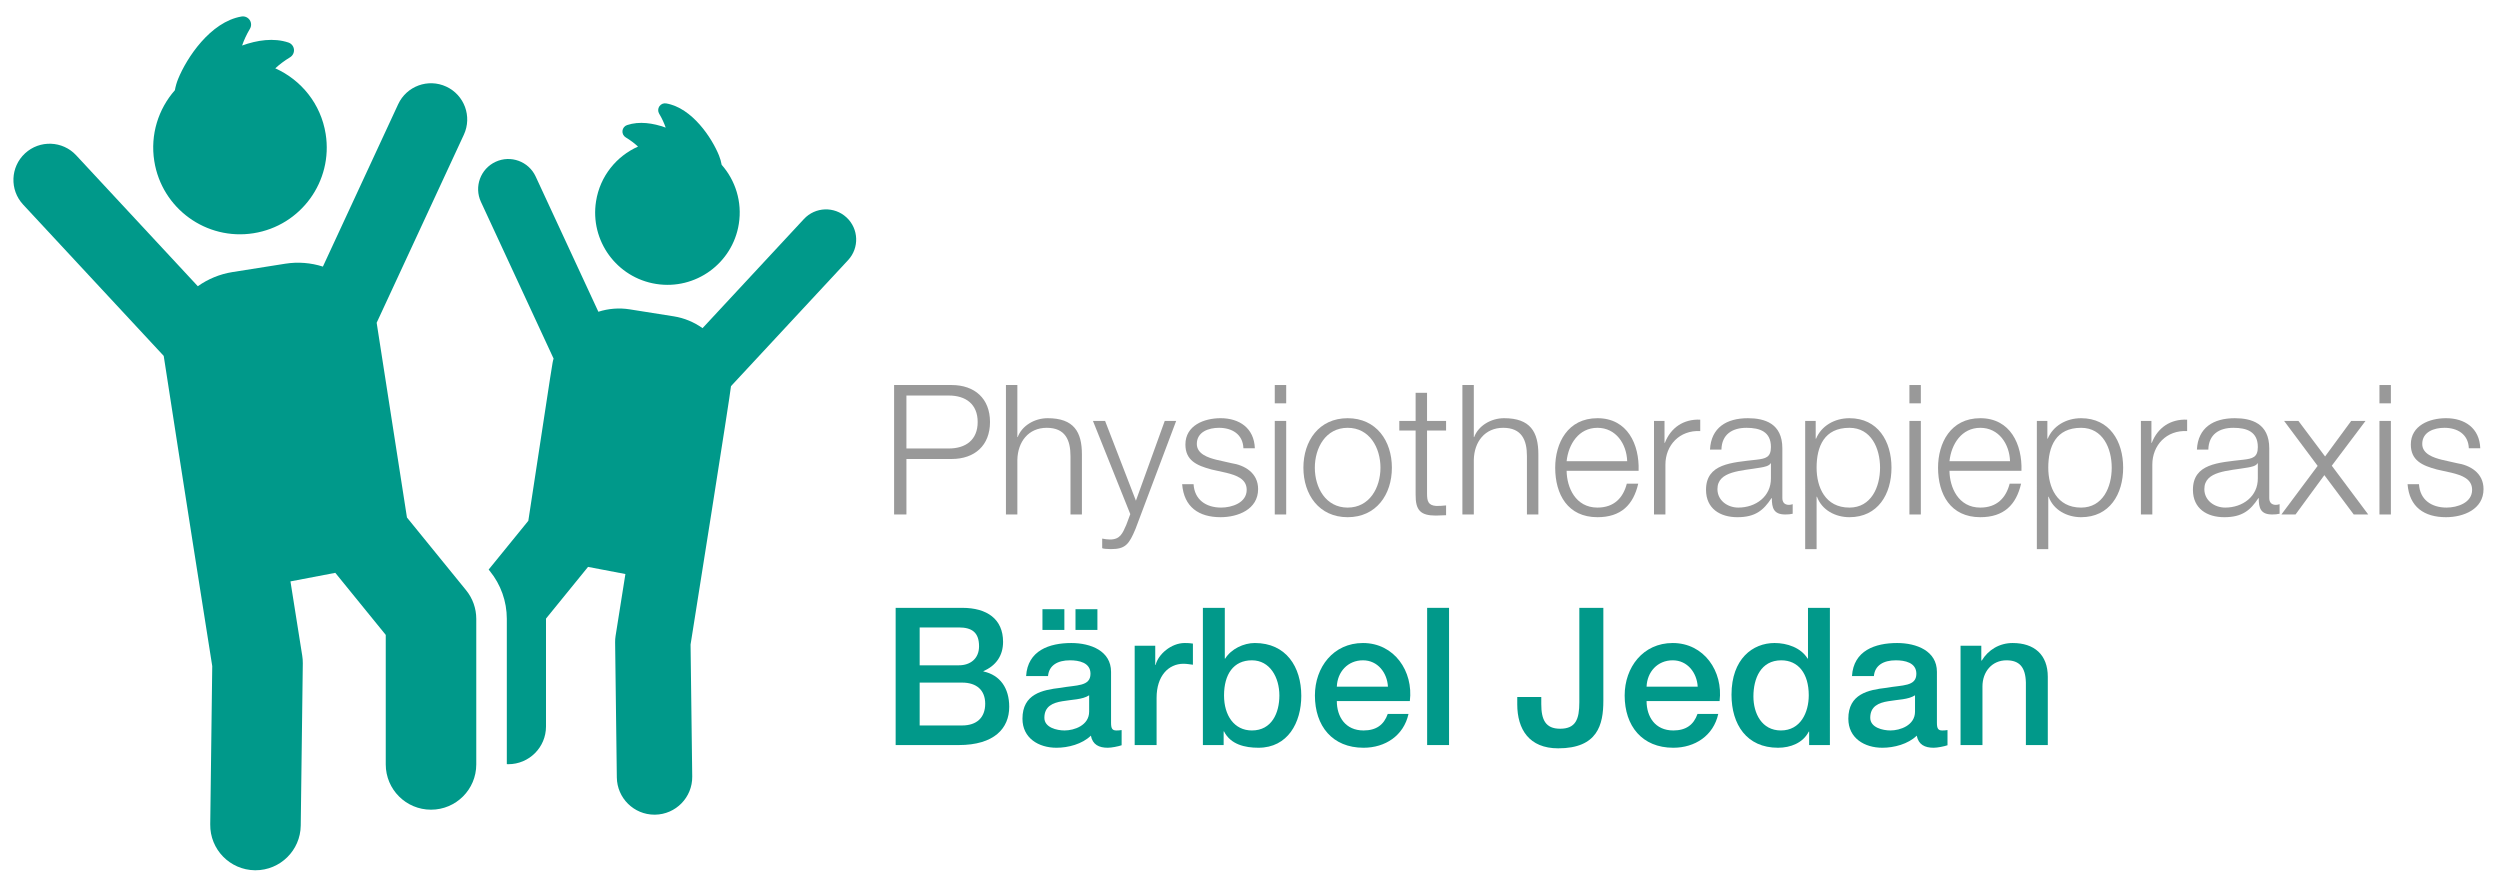 <?xml version="1.0" encoding="utf-8"?>
<!-- Generator: Adobe Illustrator 16.0.0, SVG Export Plug-In . SVG Version: 6.00 Build 0)  -->
<!DOCTYPE svg PUBLIC "-//W3C//DTD SVG 1.1//EN" "http://www.w3.org/Graphics/SVG/1.1/DTD/svg11.dtd">
<svg version="1.1" id="Ebene_1" xmlns="http://www.w3.org/2000/svg" xmlns:xlink="http://www.w3.org/1999/xlink" x="0px" y="0px"
	 width="530px" height="189px" viewBox="0 0 530 189" enable-background="new 0 0 530 189" xml:space="preserve">
<g>
	<path fill="#999999" d="M189.548,81.625h12.185c4.92,0,8.148,2.883,8.148,7.841c0,4.958-3.229,7.841-8.148,7.841h-9.571v11.762
		h-2.613V81.625z M192.161,95.078h8.994c3.613,0,6.112-1.845,6.112-5.612c0-3.767-2.499-5.612-6.112-5.612h-8.994V95.078z"/>
	<path fill="#999999" d="M213.259,81.625h2.422v11.031h0.077c0.884-2.383,3.536-3.998,6.342-3.998c5.573,0,7.265,2.921,7.265,7.649
		v12.761h-2.422V96.693c0-3.421-1.114-5.997-5.035-5.997c-3.844,0-6.149,2.921-6.227,6.804v11.569h-2.422V81.625z"/>
	<path fill="#999999" d="M231.705,89.236h2.575l6.534,16.912l6.111-16.912h2.422l-8.61,22.87c-1.384,3.344-2.19,4.305-5.228,4.305
		c-0.961-0.038-1.46-0.038-1.845-0.192v-2.037c0.576,0.115,1.114,0.192,1.653,0.192c2.152,0,2.651-1.269,3.459-3.113l0.846-2.268
		L231.705,89.236z"/>
	<path fill="#999999" d="M263.605,95.04c-0.115-2.998-2.422-4.344-5.189-4.344c-2.152,0-4.689,0.846-4.689,3.421
		c0,2.153,2.46,2.921,4.113,3.344l3.229,0.73c2.768,0.422,5.65,2.037,5.65,5.496c0,4.305-4.267,5.958-7.957,5.958
		c-4.612,0-7.764-2.152-8.148-6.996h2.422c0.192,3.267,2.613,4.958,5.842,4.958c2.269,0,5.42-1,5.42-3.767
		c0-2.306-2.152-3.075-4.344-3.613l-3.113-0.692c-3.151-0.846-5.534-1.922-5.534-5.304c0-4.036,3.959-5.574,7.456-5.574
		c3.959,0,7.111,2.076,7.265,6.381H263.605z"/>
	<path fill="#999999" d="M270.251,81.625h2.422v3.882h-2.422V81.625z M270.251,89.236h2.422v19.833h-2.422V89.236z"/>
	<path fill="#999999" d="M295.08,99.153c0,5.688-3.306,10.493-9.379,10.493s-9.379-4.805-9.379-10.493
		c0-5.689,3.306-10.494,9.379-10.494S295.08,93.464,295.08,99.153z M278.744,99.153c0,4.228,2.306,8.456,6.957,8.456
		c4.65,0,6.957-4.228,6.957-8.456s-2.307-8.457-6.957-8.457C281.05,90.696,278.744,94.925,278.744,99.153z"/>
	<path fill="#999999" d="M302.533,89.236h4.036v2.037h-4.036v13.376c0,1.576,0.231,2.499,1.961,2.614
		c0.691,0,1.384-0.038,2.075-0.115v2.076c-0.73,0-1.422,0.077-2.152,0.077c-3.229,0-4.343-1.076-4.305-4.458V91.273h-3.459v-2.037
		h3.459v-5.958h2.421V89.236z"/>
	<path fill="#999999" d="M310.026,81.625h2.422v11.031h0.077c0.884-2.383,3.536-3.998,6.342-3.998c5.573,0,7.265,2.921,7.265,7.649
		v12.761h-2.422V96.693c0-3.421-1.114-5.997-5.035-5.997c-3.844,0-6.149,2.921-6.227,6.804v11.569h-2.422V81.625z"/>
	<path fill="#999999" d="M332.124,99.806c0.038,3.536,1.883,7.803,6.534,7.803c3.536,0,5.458-2.076,6.227-5.074h2.422
		c-1.038,4.497-3.651,7.111-8.648,7.111c-6.304,0-8.956-4.843-8.956-10.493c0-5.228,2.652-10.494,8.956-10.494
		c6.381,0,8.917,5.574,8.726,11.147H332.124z M344.962,97.769c-0.115-3.652-2.383-7.073-6.304-7.073
		c-3.959,0-6.15,3.459-6.534,7.073H344.962z"/>
	<path fill="#999999" d="M350.647,89.236h2.229v4.651h0.077c1.23-3.19,3.921-5.074,7.495-4.92v2.421
		c-4.382-0.23-7.38,2.998-7.38,7.111v10.57h-2.421V89.236z"/>
	<path fill="#999999" d="M362.521,95.309c0.231-4.651,3.498-6.65,8.034-6.65c3.497,0,7.303,1.076,7.303,6.381v10.532
		c0,0.922,0.461,1.46,1.422,1.46c0.27,0,0.576-0.077,0.769-0.154v2.037c-0.538,0.115-0.922,0.154-1.575,0.154
		c-2.46,0-2.845-1.384-2.845-3.459h-0.077c-1.691,2.575-3.421,4.036-7.226,4.036c-3.651,0-6.65-1.807-6.65-5.804
		c0-5.573,5.42-5.766,10.647-6.38c1.999-0.23,3.113-0.5,3.113-2.69c0-3.267-2.345-4.075-5.188-4.075
		c-2.998,0-5.228,1.384-5.305,4.613H362.521z M375.437,98.23h-0.077c-0.307,0.577-1.383,0.769-2.037,0.884
		c-4.112,0.73-9.225,0.692-9.225,4.574c0,2.422,2.152,3.921,4.42,3.921c3.69,0,6.958-2.345,6.919-6.227V98.23z"/>
	<path fill="#999999" d="M382.698,89.236h2.229v3.767h0.077c1.115-2.691,3.882-4.344,7.072-4.344c6.035,0,8.918,4.882,8.918,10.494
		s-2.883,10.493-8.918,10.493c-2.959,0-5.842-1.499-6.88-4.343h-0.077v11.108h-2.421V89.236z M392.076,90.696
		c-5.343,0-6.957,3.959-6.957,8.457c0,4.112,1.807,8.456,6.957,8.456c4.612,0,6.496-4.344,6.496-8.456
		C398.572,95.04,396.688,90.696,392.076,90.696z"/>
	<path fill="#999999" d="M404.795,81.625h2.422v3.882h-2.422V81.625z M404.795,89.236h2.422v19.833h-2.422V89.236z"/>
	<path fill="#999999" d="M413.288,99.806c0.038,3.536,1.883,7.803,6.534,7.803c3.536,0,5.458-2.076,6.227-5.074h2.422
		c-1.038,4.497-3.651,7.111-8.648,7.111c-6.304,0-8.956-4.843-8.956-10.493c0-5.228,2.652-10.494,8.956-10.494
		c6.381,0,8.917,5.574,8.726,11.147H413.288z M426.126,97.769c-0.115-3.652-2.383-7.073-6.304-7.073
		c-3.959,0-6.15,3.459-6.534,7.073H426.126z"/>
	<path fill="#999999" d="M431.813,89.236h2.229v3.767h0.077c1.115-2.691,3.882-4.344,7.072-4.344c6.035,0,8.918,4.882,8.918,10.494
		s-2.883,10.493-8.918,10.493c-2.959,0-5.842-1.499-6.88-4.343h-0.077v11.108h-2.421V89.236z M441.19,90.696
		c-5.343,0-6.957,3.959-6.957,8.457c0,4.112,1.807,8.456,6.957,8.456c4.612,0,6.496-4.344,6.496-8.456
		C447.687,95.04,445.803,90.696,441.19,90.696z"/>
	<path fill="#999999" d="M453.871,89.236h2.229v4.651h0.077c1.23-3.19,3.921-5.074,7.495-4.92v2.421
		c-4.382-0.23-7.38,2.998-7.38,7.111v10.57h-2.421V89.236z"/>
	<path fill="#999999" d="M465.745,95.309c0.231-4.651,3.498-6.65,8.034-6.65c3.497,0,7.303,1.076,7.303,6.381v10.532
		c0,0.922,0.461,1.46,1.422,1.46c0.27,0,0.576-0.077,0.769-0.154v2.037c-0.538,0.115-0.922,0.154-1.575,0.154
		c-2.46,0-2.845-1.384-2.845-3.459h-0.077c-1.691,2.575-3.421,4.036-7.226,4.036c-3.651,0-6.649-1.807-6.649-5.804
		c0-5.573,5.419-5.766,10.646-6.38c1.999-0.23,3.113-0.5,3.113-2.69c0-3.267-2.345-4.075-5.188-4.075
		c-2.998,0-5.228,1.384-5.305,4.613H465.745z M478.66,98.23h-0.077c-0.307,0.577-1.384,0.769-2.037,0.884
		c-4.112,0.73-9.225,0.692-9.225,4.574c0,2.422,2.152,3.921,4.42,3.921c3.69,0,6.958-2.345,6.919-6.227V98.23z"/>
	<path fill="#999999" d="M491.341,98.768l-7.11-9.532h3.036l5.65,7.534l5.535-7.534h3.036l-7.149,9.494l7.726,10.339h-3.074
		l-6.227-8.341l-6.112,8.341h-2.998L491.341,98.768z"/>
	<path fill="#999999" d="M504.444,81.625h2.422v3.882h-2.422V81.625z M504.444,89.236h2.422v19.833h-2.422V89.236z"/>
	<path fill="#999999" d="M523.393,95.04c-0.115-2.998-2.422-4.344-5.189-4.344c-2.152,0-4.689,0.846-4.689,3.421
		c0,2.153,2.46,2.921,4.113,3.344l3.229,0.73c2.768,0.422,5.65,2.037,5.65,5.496c0,4.305-4.267,5.958-7.957,5.958
		c-4.612,0-7.764-2.152-8.148-6.996h2.422c0.192,3.267,2.613,4.958,5.842,4.958c2.269,0,5.42-1,5.42-3.767
		c0-2.306-2.152-3.075-4.344-3.613l-3.113-0.692c-3.151-0.846-5.534-1.922-5.534-5.304c0-4.036,3.959-5.574,7.456-5.574
		c3.959,0,7.111,2.076,7.265,6.381H523.393z"/>
	<path fill="#01998A" d="M189.877,128.864h14.137c5.215,0,8.637,2.363,8.637,7.211c0,2.934-1.507,5.052-4.155,6.193v0.081
		c3.545,0.774,5.459,3.544,5.459,7.497c0,4.563-3.178,8.107-10.715,8.107h-13.362V128.864z M194.969,141.045h8.312
		c2.444,0,4.278-1.426,4.278-4.033c0-2.933-1.508-3.993-4.278-3.993h-8.312V141.045z M194.969,153.797h9.004
		c3.097,0,4.89-1.67,4.89-4.604c0-2.852-1.793-4.481-4.89-4.481h-9.004V153.797z"/>
	<path fill="#01998A" d="M235.544,153.268c0,1.141,0.245,1.589,1.101,1.589c0.285,0,0.651,0,1.141-0.082v3.218
		c-0.692,0.245-2.159,0.53-2.934,0.53c-1.874,0-3.219-0.652-3.585-2.566c-1.833,1.792-4.808,2.566-7.293,2.566
		c-3.789,0-7.211-2.037-7.211-6.152c0-5.255,4.196-6.111,8.107-6.559c3.341-0.611,6.314-0.245,6.314-2.974
		c0-2.404-2.484-2.852-4.358-2.852c-2.607,0-4.441,1.059-4.645,3.341h-4.645c0.325-5.418,4.93-7.007,9.574-7.007
		c4.114,0,8.433,1.67,8.433,6.111V153.268z M221,133.549v-4.4h4.645v4.4H221z M230.899,147.401
		c-1.426,0.937-3.666,0.896-5.703,1.263c-1.996,0.326-3.789,1.06-3.789,3.504c0,2.078,2.648,2.689,4.277,2.689
		c2.037,0,5.215-1.06,5.215-3.993V147.401z M232.651,129.149v4.4h-4.645v-4.4H232.651z"/>
	<path fill="#01998A" d="M240.553,136.89h4.359v4.074h0.081c0.53-2.241,3.301-4.645,6.152-4.645c1.06,0,1.345,0.082,1.752,0.122
		v4.481c-0.652-0.082-1.345-0.204-1.996-0.204c-3.178,0-5.704,2.566-5.704,7.211v10.022h-4.645V136.89z"/>
	<path fill="#01998A" d="M255.014,128.864h4.645v10.755h0.082c1.263-2.037,3.911-3.3,6.273-3.3c6.641,0,9.859,5.052,9.859,11.204
		c0,5.663-2.852,11-9.085,11c-2.852,0-5.907-0.692-7.293-3.463h-0.081v2.893h-4.4V128.864z M265.403,139.986
		c-3.911,0-5.908,2.974-5.908,7.456c0,4.237,2.159,7.415,5.908,7.415c4.236,0,5.825-3.749,5.825-7.415
		C271.229,143.612,269.232,139.986,265.403,139.986z"/>
	<path fill="#01998A" d="M283.407,148.624c0,3.3,1.793,6.233,5.663,6.233c2.688,0,4.318-1.182,5.134-3.504h4.399
		c-1.019,4.604-4.93,7.17-9.533,7.17c-6.6,0-10.308-4.604-10.308-11.082c0-5.989,3.911-11.122,10.186-11.122
		c6.641,0,10.715,5.989,9.94,12.304H283.407z M294.244,145.568c-0.163-2.933-2.159-5.582-5.296-5.582
		c-3.219,0-5.419,2.444-5.541,5.582H294.244z"/>
	<path fill="#01998A" d="M302.553,128.864h4.645v29.089h-4.645V128.864z"/>
	<path fill="#01998A" d="M339.91,148.583c0,5.052-1.222,10.063-9.574,10.063c-6.151,0-8.678-4.033-8.678-9.33v-1.548h5.093v1.507
		c0,3.3,0.896,5.215,3.993,5.215c3.3,0,4.074-1.997,4.074-5.623v-20.003h5.092V148.583z"/>
	<path fill="#01998A" d="M349.074,148.624c0,3.3,1.793,6.233,5.663,6.233c2.688,0,4.318-1.182,5.134-3.504h4.399
		c-1.019,4.604-4.93,7.17-9.533,7.17c-6.6,0-10.308-4.604-10.308-11.082c0-5.989,3.911-11.122,10.186-11.122
		c6.641,0,10.715,5.989,9.94,12.304H349.074z M359.911,145.568c-0.163-2.933-2.159-5.582-5.296-5.582
		c-3.219,0-5.419,2.444-5.541,5.582H359.911z"/>
	<path fill="#01998A" d="M387.938,157.953h-4.399v-2.852h-0.082c-1.222,2.404-3.87,3.422-6.519,3.422
		c-6.641,0-9.859-4.93-9.859-11.245c0-7.618,4.522-10.959,9.126-10.959c2.648,0,5.582,0.978,7.008,3.3h0.081v-10.755h4.645V157.953z
		 M377.55,154.857c4.155,0,5.907-3.789,5.907-7.456c0-4.645-2.24-7.415-5.826-7.415c-4.359,0-5.907,3.871-5.907,7.659
		C371.724,151.271,373.517,154.857,377.55,154.857z"/>
	<path fill="#01998A" d="M410.628,153.268c0,1.141,0.245,1.589,1.101,1.589c0.285,0,0.651,0,1.141-0.082v3.218
		c-0.692,0.245-2.159,0.53-2.934,0.53c-1.874,0-3.219-0.652-3.585-2.566c-1.833,1.792-4.808,2.566-7.293,2.566
		c-3.789,0-7.211-2.037-7.211-6.152c0-5.255,4.196-6.111,8.107-6.559c3.341-0.611,6.314-0.245,6.314-2.974
		c0-2.404-2.484-2.852-4.358-2.852c-2.607,0-4.441,1.059-4.645,3.341h-4.645c0.325-5.418,4.93-7.007,9.574-7.007
		c4.114,0,8.433,1.67,8.433,6.111V153.268z M405.983,147.401c-1.426,0.937-3.666,0.896-5.703,1.263
		c-1.996,0.326-3.789,1.06-3.789,3.504c0,2.078,2.648,2.689,4.277,2.689c2.037,0,5.215-1.06,5.215-3.993V147.401z"/>
	<path fill="#01998A" d="M415.637,136.89h4.4v3.096l0.081,0.082c1.386-2.322,3.789-3.748,6.56-3.748c4.563,0,7.455,2.444,7.455,7.17
		v14.463h-4.645v-13.241c-0.081-3.3-1.385-4.726-4.114-4.726c-3.097,0-5.093,2.444-5.093,5.541v12.426h-4.645V136.89z"/>
</g>
<g>
	<g>
		<path fill="#00998A" d="M53.755,49.444c10.034-1.59,16.881-11.009,15.287-21.047c-1.011-6.374-5.192-11.458-10.683-13.912
			c0.881-0.812,1.908-1.599,3.126-2.336c0.583-0.35,0.905-1.005,0.833-1.68c-0.074-0.673-0.537-1.241-1.18-1.456
			c-3.107-1.037-6.611-0.516-9.816,0.64c0.396-1.137,0.93-2.319,1.662-3.549c0.349-0.582,0.326-1.312-0.056-1.873
			c-0.385-0.559-1.06-0.845-1.728-0.73c-6.625,1.127-11.65,8.824-13.437,13.235c-0.32,0.785-0.547,1.59-0.688,2.39
			c-3.492,3.972-5.259,9.406-4.366,15.031C34.303,44.196,43.728,51.034,53.755,49.444L53.755,49.444z M53.755,49.444"/>
		<path fill="#00998A" d="M179.468,46.101c-2.587-2.406-6.634-2.258-9.036,0.332L148.938,69.57c-1.797-1.28-3.872-2.152-6.091-2.505
			l-9.357-1.484c-2.245-0.357-4.514-0.167-6.636,0.51l-13.297-28.678c-1.487-3.201-5.288-4.595-8.49-3.111
			c-3.204,1.484-4.596,5.287-3.111,8.492l15.405,33.228c-0.332,1.225,0.094-1.278-5.357,34.387l-8.408,10.342l0.245,0.306
			c2.331,2.864,3.604,6.443,3.604,10.136v30.804c0.104,0.004,0.206,0.016,0.313,0.016c4.416,0,7.994-3.579,7.994-7.994v-22.876
			l8.913-10.96l7.919,1.512l-2.082,13.126c-0.07,0.447-0.104,0.9-0.097,1.354l0.361,28.646c0.057,4.382,3.625,7.895,7.991,7.892
			c0.033,0,0.068,0,0.102,0c4.414-0.055,7.95-3.68,7.893-8.095l-0.354-27.967c0.478-3,8.522-53.587,8.57-54.783l24.835-26.73
			C182.206,52.549,182.054,48.503,179.468,46.101L179.468,46.101z M179.468,46.101"/>
		<path fill="#00998A" d="M139.099,60.196c8.354,1.328,16.207-4.37,17.532-12.734c0.741-4.687-0.729-9.216-3.639-12.524
			c-0.116-0.667-0.306-1.336-0.571-1.991c-1.49-3.672-5.677-10.085-11.196-11.025c-0.555-0.097-1.118,0.143-1.436,0.608
			c-0.321,0.468-0.339,1.074-0.053,1.561c0.613,1.025,1.062,2.013,1.389,2.96c-2.668-0.963-5.588-1.401-8.181-0.537
			c-0.536,0.178-0.918,0.653-0.982,1.216c-0.06,0.561,0.21,1.107,0.692,1.396c1.017,0.613,1.87,1.271,2.608,1.947
			c-4.576,2.042-8.059,6.279-8.898,11.591C125.034,51.025,130.739,58.871,139.099,60.196L139.099,60.196z M139.099,60.196"/>
		<path fill="#00998A" d="M86.276,109.713l-6.425-41.286L98.34,28.553c1.782-3.847,0.109-8.41-3.733-10.19
			c-3.846-1.784-8.411-0.114-10.195,3.733L68.454,56.518c-2.55-0.814-5.275-1.038-7.968-0.613l-11.234,1.78
			c-2.661,0.426-5.159,1.464-7.313,2.996L16.146,32.919c-2.887-3.104-7.744-3.282-10.849-0.398
			c-3.105,2.884-3.283,7.74-0.398,10.848l29.81,32.084c0,0,4.457,28.982,10.287,65.759l-0.426,33.569
			c-0.066,5.298,4.173,9.649,9.473,9.715c0.042,0,0.084,0,0.124,0c5.24,0,9.522-4.215,9.59-9.472l0.438-34.388
			c0.006-0.542-0.033-1.085-0.119-1.622l-2.498-15.757l9.505-1.815L81.779,134.6v27.461c0,5.3,4.298,9.594,9.594,9.594
			c5.3,0,9.596-4.294,9.596-9.594v-30.868c0-2.206-0.759-4.342-2.149-6.053L86.276,109.713z M86.276,109.713"/>
	</g>
</g>
</svg>
